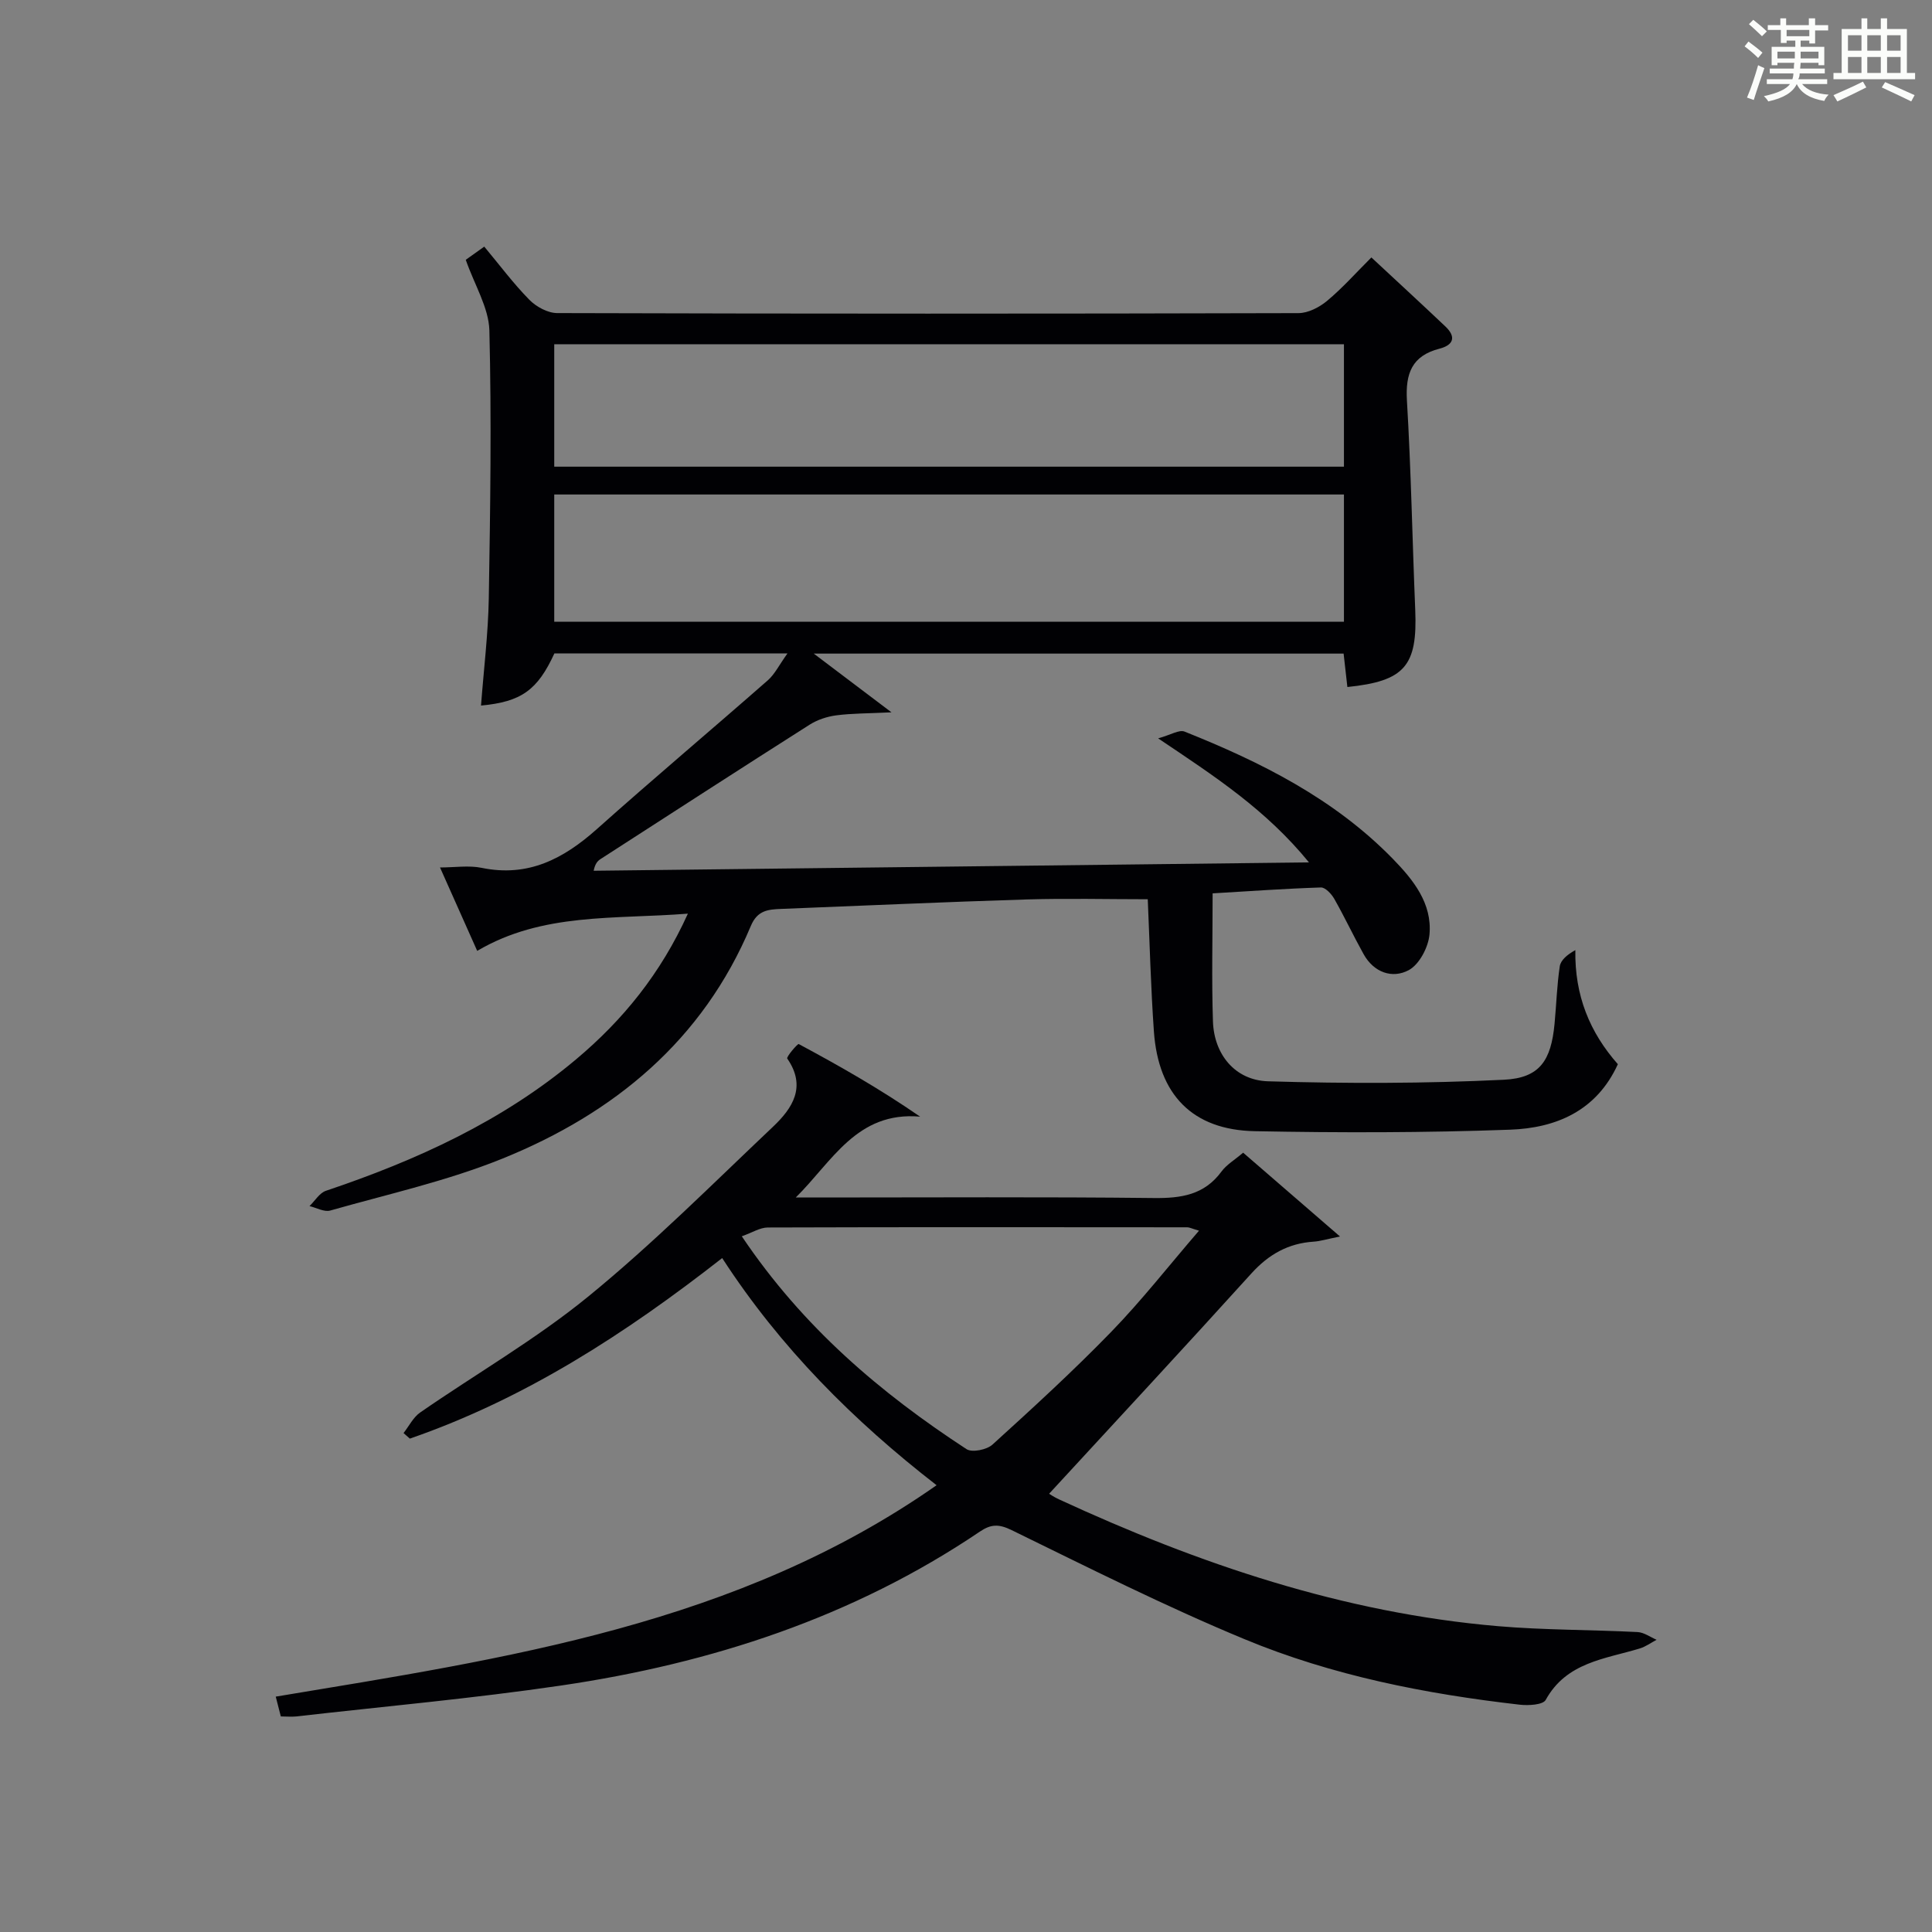<?xml version="1.0" encoding="utf-8"?>
<svg version="1.1" id="漢_ZDIC_典" xmlns="http://www.w3.org/2000/svg" xmlns:xlink="http://www.w3.org/1999/xlink" x="0px" y="0px"
	 viewBox="0 0 400 400" style="enable-background:new 0 0 400 400;" xml:space="preserve">
<rect x="0" y="0" width="400" height="400" fill="#808080" stroke="none"/>
<style type="text/css">
	.st1{fill:#010104;}
	.st0{fill:#fbfcfa;}
</style>
<g>
	<path class="st0" d="M361.2,9.6l0.8-1c0.9,0.7,1.9,1.4,2.9,2.3L364,12C363,11,362,10.2,361.2,9.6z M361.7,20.2
		c0.9-2.1,1.6-4.3,2.3-6.7c0.4,0.2,0.8,0.4,1.3,0.6c-0.7,2.1-1.5,4.3-2.2,6.6L361.7,20.2z M362.1,5l0.9-0.9c1,0.8,2,1.6,2.8,2.4
		l-1,1C363.9,6.6,363,5.8,362.1,5z M374.6,3.8h1.2v1.4h2.7v1.1h-2.7v2.7h-1.2V8.4h-1.8v1.3h4.9v3.8h-1.2v-0.5h-3.7
		c0,0.4-0.1,0.9-0.1,1.2h5.1v1h-5.2c0,0.5-0.1,0.9-0.3,1.2h6v1h-5.2c1.1,1.3,2.9,2,5.5,2.2c-0.4,0.4-0.7,0.8-0.9,1.3
		c-2.9-0.5-4.8-1.6-5.7-3.5H372c-0.8,1.7-2.7,2.9-5.9,3.6c-0.2-0.4-0.6-0.8-0.9-1.1c2.8-0.6,4.6-1.4,5.4-2.5h-4.8v-1h5.3
		c0.1-0.3,0.2-0.7,0.2-1.2h-4.9v-1h5c0-0.4,0-0.8,0.1-1.2H368v0.5h-1.2V9.7h4.9V8.4h-1.8v0.5h-1.2V6.2H366V5.2h2.6V3.8h1.2v1.4h4.7
		V3.8z M368,12.1h3.6c0-0.4,0-0.9,0-1.4H368V12.1z M369.9,7.5h4.7V6.2h-4.7V7.5z M376.5,10.7h-3.7c0,0.5,0,1,0,1.4h3.7V10.7z"/>
	<path class="st0" d="M385.3,3.8h1.3V6h2.8V3.8h1.3V6h4.1v9.1h1.7v1.3h-16.9v-1.3h1.7V6h4.1V3.8z M385.7,16.9l0.7,1.2
		c-1.8,0.9-3.8,1.9-6,2.9c-0.2-0.4-0.5-0.8-0.8-1.3C381.9,18.7,383.9,17.8,385.7,16.9z M382.6,10.5h2.8V7.3h-2.8V10.5z M382.6,15.1
		h2.8v-3.3h-2.8V15.1z M386.6,10.5h2.8V7.3h-2.8V10.5z M386.6,15.1h2.8v-3.3h-2.8V15.1z M390.3,17c2.1,0.9,4.1,1.8,6.1,2.7l-0.7,1.3
		c-2.2-1.1-4.2-2-6.1-2.9L390.3,17z M393.5,7.3h-2.8v3.2h2.8V7.3z M390.7,15.1h2.8v-3.3h-2.8V15.1z"/>
	
	<path class="st1" d="M96.43,53.79c1.04-0.74,2.25-1.6,3.83-2.73c3.14,3.76,6,7.61,9.33,11c1.42,1.45,3.81,2.75,5.76,2.76
		c51.16,0.15,102.33,0.15,153.49,0.01c2-0.01,4.33-1.21,5.93-2.55c3.17-2.64,5.94-5.77,9.16-8.98c5.13,4.78,10.26,9.49,15.31,14.28
		c2.28,2.15,1.73,3.85-1.21,4.61c-5.71,1.47-7.07,5.13-6.74,10.74c0.86,14.44,1.12,28.91,1.72,43.36
		c0.48,11.59-2.17,14.73-14.05,15.95c-0.25-2.23-0.5-4.47-0.78-6.92c-36.29,0-72.34,0-109.7,0c5.56,4.2,10.2,7.71,16.09,12.16
		c-4.9,0.24-8.21,0.2-11.46,0.63c-1.89,0.25-3.88,0.91-5.49,1.93c-14.46,9.19-28.84,18.5-43.24,27.79c-0.62,0.4-1.16,0.92-1.47,2.45
		c48.84-0.57,97.69-1.14,148.1-1.73c-8.93-10.93-19.4-17.74-31.23-25.68c2.63-0.73,4.35-1.84,5.45-1.41
		c15.86,6.33,31.02,13.92,43.14,26.35c4.23,4.34,8.17,9.22,7.59,15.66c-0.24,2.65-2.11,6.22-4.3,7.39
		c-3.42,1.83-7.24,0.47-9.35-3.33c-2.1-3.77-3.93-7.68-6.06-11.43c-0.58-1.02-1.86-2.39-2.77-2.36c-7.41,0.24-14.8,0.77-22.42,1.22
		c0,9.25-0.22,17.9,0.07,26.54c0.23,6.77,4.55,12.16,11.4,12.37c16.27,0.49,32.59,0.47,48.84-0.32c7.45-0.36,9.76-4.01,10.48-11.55
		c0.38-3.97,0.49-7.97,1.08-11.91c0.19-1.3,1.52-2.43,3.23-3.38c-0.16,9.41,2.99,17.04,8.8,23.62
		c-4.43,9.72-12.86,13.22-22.31,13.56c-17.6,0.64-35.25,0.65-52.86,0.31c-12.91-0.25-19.97-7.56-20.89-20.67
		c-0.64-9.12-0.87-18.27-1.27-27.35c-8.24,0-16.65-0.21-25.04,0.04c-16.96,0.52-33.91,1.3-50.86,1.96c-2.7,0.11-4.92,0.28-6.28,3.53
		c-9.92,23.67-28.27,38.78-51.38,48.15c-11.48,4.65-23.74,7.37-35.7,10.77c-1.24,0.35-2.85-0.58-4.29-0.92
		c1.12-1.08,2.06-2.72,3.4-3.17c18.74-6.3,36.54-14.4,51.81-27.23c9.64-8.1,17.48-17.68,23.13-30.15
		c-15.25,1.21-30.09-0.27-43.62,7.71c-2.78-6.25-5.26-11.81-7.7-17.27c3.06,0,5.95-0.47,8.63,0.08c9.61,1.98,16.94-1.87,23.85-8.03
		c11.67-10.42,23.64-20.49,35.4-30.81c1.43-1.26,2.32-3.14,4.06-5.56c-17.07,0-32.69,0-48.26,0c-3.48,7.58-6.82,10.02-15.19,10.8
		c0.56-7.47,1.48-14.85,1.61-22.25c0.31-18.48,0.58-36.98,0.12-55.45C101.17,63.67,98.26,59.03,96.43,53.79z M278.25,102.38
		c-54.7,0-109.08,0-163.5,0c0,8.98,0,17.57,0,26.35c54.61,0,108.89,0,163.5,0C278.25,119.95,278.25,111.36,278.25,102.38z
		 M278.25,71.27c-54.61,0-108.88,0-163.5,0c0,8.59,0,16.98,0,25.35c54.69,0,109.07,0,163.5,0
		C278.25,87.98,278.25,79.72,278.25,71.27z"/>
	<path class="st1" d="M58.14,355.37c-0.34-1.33-0.66-2.59-1.05-4.1c47.66-7.93,95.49-14.83,136.82-43.77c-17.18-13.32-32.36-28.48-44.39-47.03
		c-20.02,15.66-40.86,29.15-64.67,37.38c-0.43-0.38-0.87-0.77-1.3-1.15c1.13-1.44,2-3.25,3.43-4.25
		c11.62-8.05,23.99-15.17,34.89-24.08c13.36-10.92,25.62-23.21,38.18-35.1c4.02-3.81,6.98-8.28,2.94-14.11
		c-0.23-0.33,2.15-3.12,2.38-3c8.39,4.5,16.67,9.2,25.13,15.03c-13.14-1.15-18.21,9.32-25.75,16.74c1.73,0,3.45,0,5.18,0
		c23,0,45.99-0.15,68.98,0.11c5.65,0.06,10.42-0.64,13.98-5.48c1.05-1.43,2.72-2.4,4.49-3.91c6.35,5.49,12.66,10.95,20.05,17.35
		c-2.76,0.56-4.09,0.98-5.43,1.07c-5.27,0.34-9.33,2.63-12.91,6.58c-13.82,15.27-27.84,30.36-41.88,45.61
		c-0.06-0.04,0.94,0.66,2.03,1.16c28.96,13.38,58.89,23.52,90.89,26.26c9.6,0.82,19.27,0.73,28.91,1.22
		c1.34,0.07,2.63,1.04,3.94,1.6c-1.16,0.61-2.26,1.43-3.49,1.8c-7.22,2.19-15.17,2.84-19.47,10.65c-0.57,1.03-3.57,1.19-5.35,0.99
		c-19.54-2.23-38.82-6.02-56.99-13.56c-16.38-6.79-32.27-14.79-48.22-22.58c-2.68-1.31-4.3-1.25-6.6,0.31
		c-26.27,17.74-55.64,27.29-86.69,31.86c-18.22,2.68-36.6,4.32-54.91,6.41C60.28,355.47,59.3,355.37,58.14,355.37z M153.58,255.96
		c12.7,18.89,28.74,32.45,46.53,44.07c1.15,0.75,4.19,0.13,5.37-0.94c8.37-7.6,16.72-15.24,24.59-23.35
		c6.29-6.48,11.88-13.64,18.17-20.94c-1.56-0.46-1.99-0.7-2.42-0.7c-28.96-0.02-57.91-0.06-86.87,0.04
		C157.34,254.15,155.74,255.2,153.58,255.96z"/>
	
	
	
</g>
</svg>
